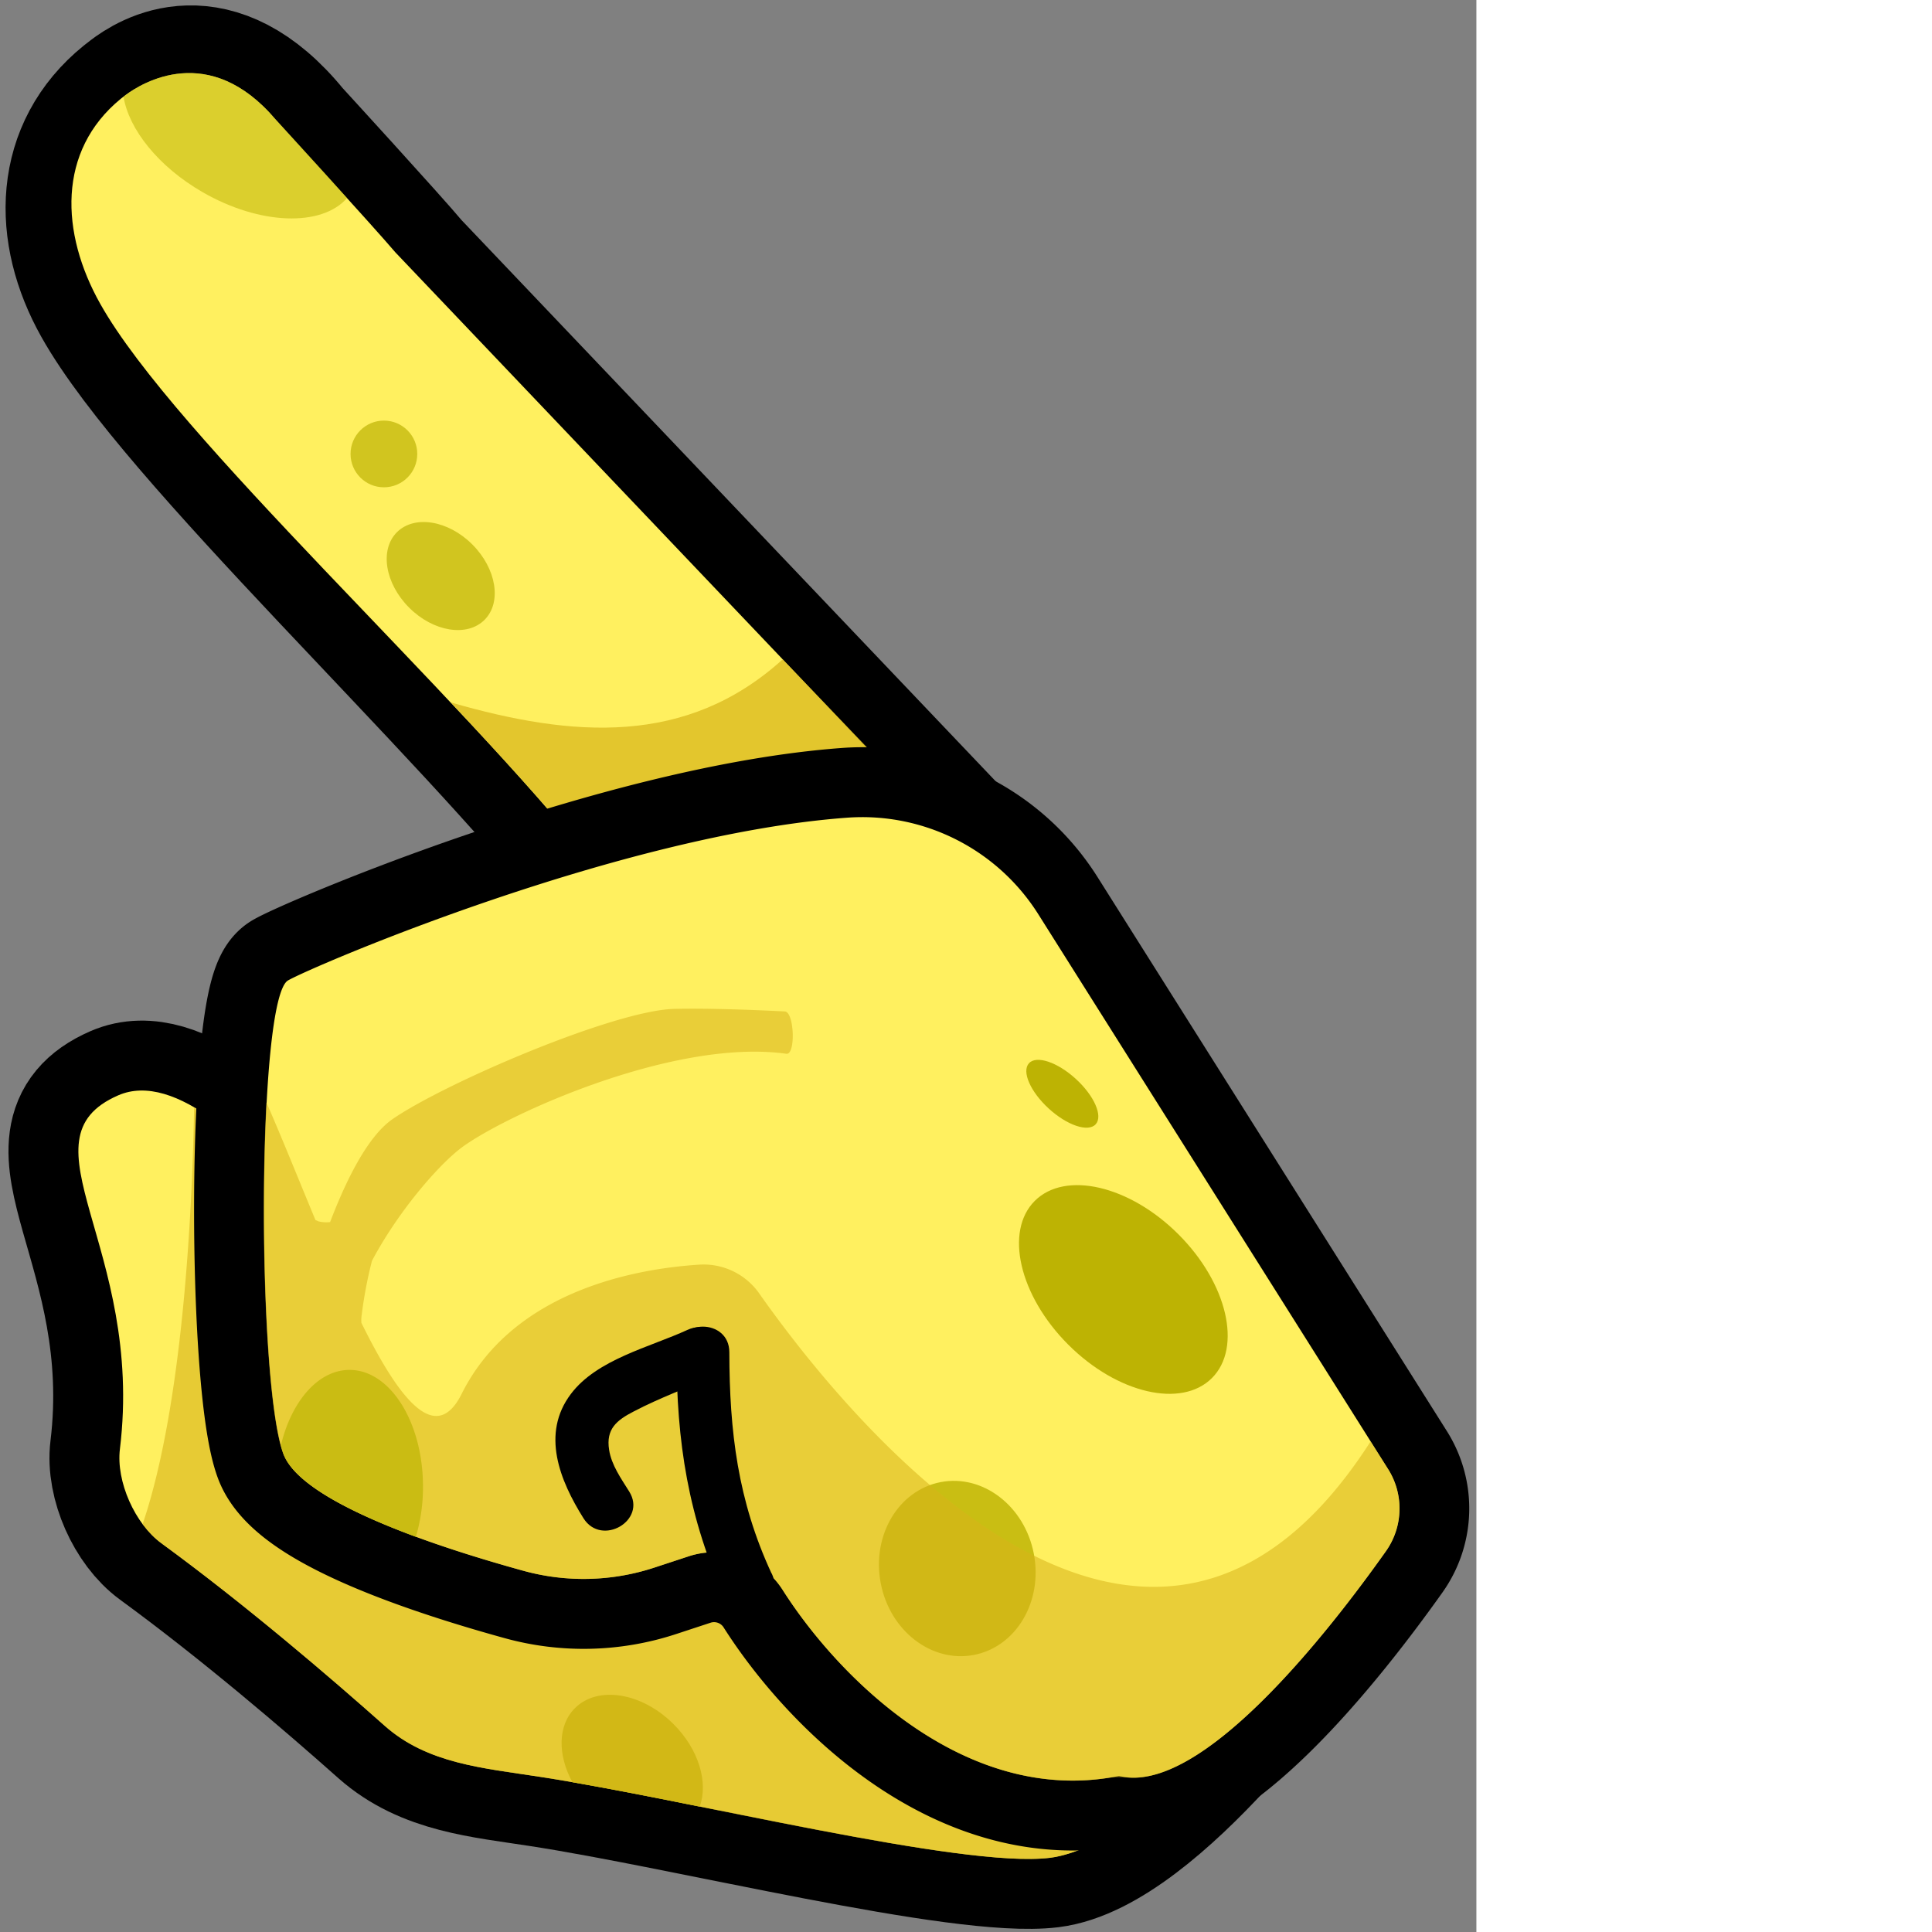 <ns0:svg xmlns:ns0="http://www.w3.org/2000/svg" width="256" height="256" viewBox="0 0 195.63 256" preserveAspectRatio="xMinYMin meet">
  <ns0:rect x="0" y="0" width="195.63" height="256" fill="#808080" stroke="none"/>
  <ns0:defs>
    <ns0:style>
      .cls-1 {
        fill: none;
        stroke: #000;
        stroke-miterlimit: 10;
        stroke-width: 18.53px;
      }

      .cls-2 {
        fill: #9e081a;
      }

      .cls-3 {
        fill: #fff05f;
      }

      .cls-4, .cls-6, .cls-8 {
        fill: #d8b419;
      }

      .cls-4 {
        opacity: 0.71;
      }

      .cls-11, .cls-12, .cls-5, .cls-9 {
        fill: #bdb303;
      }

      .cls-5 {
        opacity: 0.82;
      }

      .cls-6 {
        opacity: 0.61;
      }

      .cls-7 {
        opacity: 0.56;
      }

      .cls-10, .cls-11 {
        opacity: 0.69;
      }

      .cls-12 {
        opacity: 0.54;
      }
    </ns0:style>
  </ns0:defs>
  <ns0:g id="&#1089;&#1087;&#1072;&#1085;&#1095;&#1073;&#1086;&#1073;">
    <ns0:path class="cls-1" d="M38.43,17.78S51.46,32,54.3,35.4L128,112.83c7.39,8.81-5.51,21-16.37,25.3-10.67,4.27-34.51,12-46.21,1.6-3.43-3.06,18.68-18.32,14-24.29C61.71,93,23.4,57.67,13.55,40.09c-5.27-9.4-5.08-20,3.38-26.85.21-.17.42-.34.64-.5C19.68,11.13,28.29,5.32,38.43,17.78Z" />
    <ns0:path class="cls-1" d="M57,184.4s-26.36-45.8-41.34-39.26C2.2,151,19.15,165.2,15.89,192c-.53,4.3,2,9.94,5.49,12.49C32.53,212.64,43.7,222.21,51,228.7c5.65,5,13,5.57,20.49,6.73,19.68,3,56,12.17,67.63,10.74,13.87-1.71,33.36-29.52,33.36-29.52L77.62,165.29Z" />
    <ns0:path class="cls-2" d="M183.87,194.56l-20.8-33c4.86,30.27-16.45,48.57-26.22,49.76-11.71,1.43-22.83-19.7-28-28.83s-27.4,6.27-27.4,6.27c.57,6.57-8.28,5.14-16,.57s5.72-23.41,5.72-23.41c-12.2,0-26.63,19.8-32.47,28.64,4.77,5.68,20.37,10.74,30.54,13.55a30.13,30.13,0,0,0,17.44-.41l3.86-1.27c5.31-1.74,10.46,0,13.09,4.18,7.16,11.3,23.43,27.88,43,25a15.9,15.9,0,0,1,3.16-.06c10.82.46,26.57-19.8,33.73-29.89A10,10,0,0,0,183.87,194.56Z" />
    <ns0:path class="cls-3" d="M36.52,15.83s13,14.23,15.87,17.61l73.7,77.44c7.39,8.8-5.51,20.94-16.38,25.29-10.66,4.27-34.5,12.05-46.2,1.6-3.44-3.06,19.77-17.36,15.07-23.34C60.89,92,23.15,57.84,13.29,40.27,8,30.87,7.57,20,16,13.09l.64-.5C18.78,11,27.71,5.45,36.52,15.83Z" />
    <ns0:path class="cls-4" d="M123.11,131c6.11-5.46,9.76-12.51,5-18.17L103.71,87.37C91,98.88,75.94,97.75,59.75,93.08c7.7,8.23,14.88,16.14,20.19,22.89,2.45,3.11-4,9.14-8.28,13.93C85.93,130.22,105.45,130.64,123.11,131Z" />
    <ns0:path class="cls-3" d="M57,184.4s-26.36-45.8-41.34-39.26C2.2,151,19.15,165.2,15.89,192c-.53,4.3,2,9.94,5.49,12.49C32.53,212.64,43.7,222.21,51,228.7c5.65,5,13,5.57,20.49,6.73,19.68,3,56,12.17,67.63,10.74,13.87-1.71,42-32,42-32L77.62,165.29Z" />
    <ns0:path class="cls-5" d="M76.18,226.34c-2.3,2.29-2.3,6.22-.33,9.82,5.06.88,10.85,2,16.86,3.23,1.17-3.18-.1-7.58-3.46-10.93C85.06,224.26,79.21,223.31,76.18,226.34Z" />
    <ns0:path class="cls-6" d="M139.12,246.17c4.28-.53,9.93-3.79,15.69-8-1.7-5.69-3.17-10.4-3.17-10.4L86.73,202.91,43.84,190.15l-8.6-35.5a46.57,46.57,0,0,0-9.52-7.9c-.21,12.23-1.32,39-6.82,55.2a11.7,11.7,0,0,0,2.48,2.53C32.53,212.64,43.7,222.21,51,228.7c5.65,5,13,5.57,20.49,6.73C91.17,238.48,127.51,247.6,139.12,246.17Z" />
    <ns0:path class="cls-1" d="M137.63,121.22l46.25,73.35a9.94,9.94,0,0,1-.3,11.07c-7.51,10.58-24.49,32.38-35.3,29.68-20.29,4.09-37.25-13.1-44.61-24.7a10.76,10.76,0,0,0-12.45-4.39l-4.5,1.48a30,30,0,0,1-17.39.42c-11.28-3.11-29.34-9-31.76-15.46-3.55-9.48-3.54-60.4.6-62.76,3.4-1.94,44.15-19.4,74.19-21.57A27.58,27.58,0,0,1,137.63,121.22Z" />
    <ns0:path class="cls-3" d="M137.63,121.22l46.3,73.44a9.78,9.78,0,0,1-.29,10.89c-7.47,10.55-24.52,32.48-35.36,29.77-20.29,4.09-37.25-13.1-44.61-24.7a10.76,10.76,0,0,0-12.45-4.39l-4.5,1.48a30,30,0,0,1-17.39.42c-11.28-3.11-29.34-9-31.76-15.46-3.55-9.48-3.54-60.4.6-62.76,3.4-1.94,44.15-19.4,74.19-21.57A27.58,27.58,0,0,1,137.63,121.22Z" />
    <ns0:ellipse class="cls-5" cx="126.83" cy="207.85" rx="10.33" ry="11.66" transform="translate(-37 27.72) rotate(-10.9)" />
    <ns0:g class="cls-7">
      <ns0:path class="cls-8" d="M183.93,194.66,181.61,191c-30,46.82-70.38-4.51-81-19.6a9,9,0,0,0-7.9-3.83C84.3,168.09,68,171,61.17,184.7c-3.46,6.93-8.33.63-13.28-9.41a4.61,4.61,0,0,1,0-.75,57,57,0,0,1,1.4-7.48c3.4-6.4,8.49-12.31,11.54-14.74,5-4,28-14.83,43.37-12.69,1.25.18,1.06-5.55-.21-5.61-4.26-.21-10.1-.44-14.58-.34-8,.16-30.63,9.91-37.41,14.62-3.27,2.27-6.11,8-8.26,13.63a4.2,4.2,0,0,1-1.56-.1l-.38-.17c-2.32-5.58-4.54-11.13-6.5-15.58-.88,16.47-.08,40.39,2.24,46.59C40,199.12,58.05,205,69.33,208.13a30,30,0,0,0,17.39-.42l4.5-1.48a10.77,10.77,0,0,1,12.45,4.38c7.16,11.31,23.44,27.9,43,25a10.05,10.05,0,0,1,2.57-.09c10.86,1.22,27.12-19.71,34.37-29.95A9.78,9.78,0,0,0,183.93,194.66Z" />
    </ns0:g>
    <ns0:path d="M102.23,208.48c-4.47-9.64-5.57-18.77-5.59-29.3,0-4.52-7-4.53-7,0,0,11.86,1.54,22,6.55,32.84,1.9,4.1,8,.54,6.06-3.54Z" />
    <ns0:path d="M91.11,176.21c-5,2.3-12,3.9-15.46,8.49-4,5.29-1.46,11.49,1.66,16.47,2.39,3.82,8.47.3,6.06-3.54-1.06-1.7-2.35-3.5-2.66-5.52-.44-2.76,1-3.92,3.27-5.09,3.45-1.81,7.14-3.13,10.68-4.75,4.1-1.87.54-7.93-3.55-6.06Z" />
    <ns0:ellipse class="cls-9" cx="148.85" cy="170.86" rx="10.33" ry="16.6" transform="translate(-77.22 155.3) rotate(-45)" />
    <ns0:ellipse class="cls-9" cx="140.76" cy="144.94" rx="2.66" ry="5.99" transform="translate(-61.19 150.93) rotate(-47.54)" />
    <ns0:g class="cls-10">
      <ns0:path class="cls-9" d="M56.05,197c0-8.55-4.36-15.48-9.73-15.48-4.17,0-7.71,4.17-9.1,10,.11.42.23.8.35,1.13,1.52,4.05,9.22,7.89,17.53,11A23.21,23.21,0,0,0,56.05,197Z" />
    </ns0:g>
    <ns0:ellipse class="cls-11" cx="58.4" cy="76.33" rx="5.92" ry="8.21" transform="translate(-36.87 63.65) rotate(-45)" />
    <ns0:circle class="cls-11" cx="50.87" cy="60.15" r="4.42" />
    <ns0:path class="cls-12" d="M16.67,12.59l-.3.24c.71,4.3,4.6,9.24,10.47,12.63,7.6,4.38,15.79,4.62,19.15.78-4.48-5-9.47-10.41-9.47-10.41C27.71,5.45,18.78,11,16.67,12.59Z" />
  </ns0:g>
</ns0:svg>
